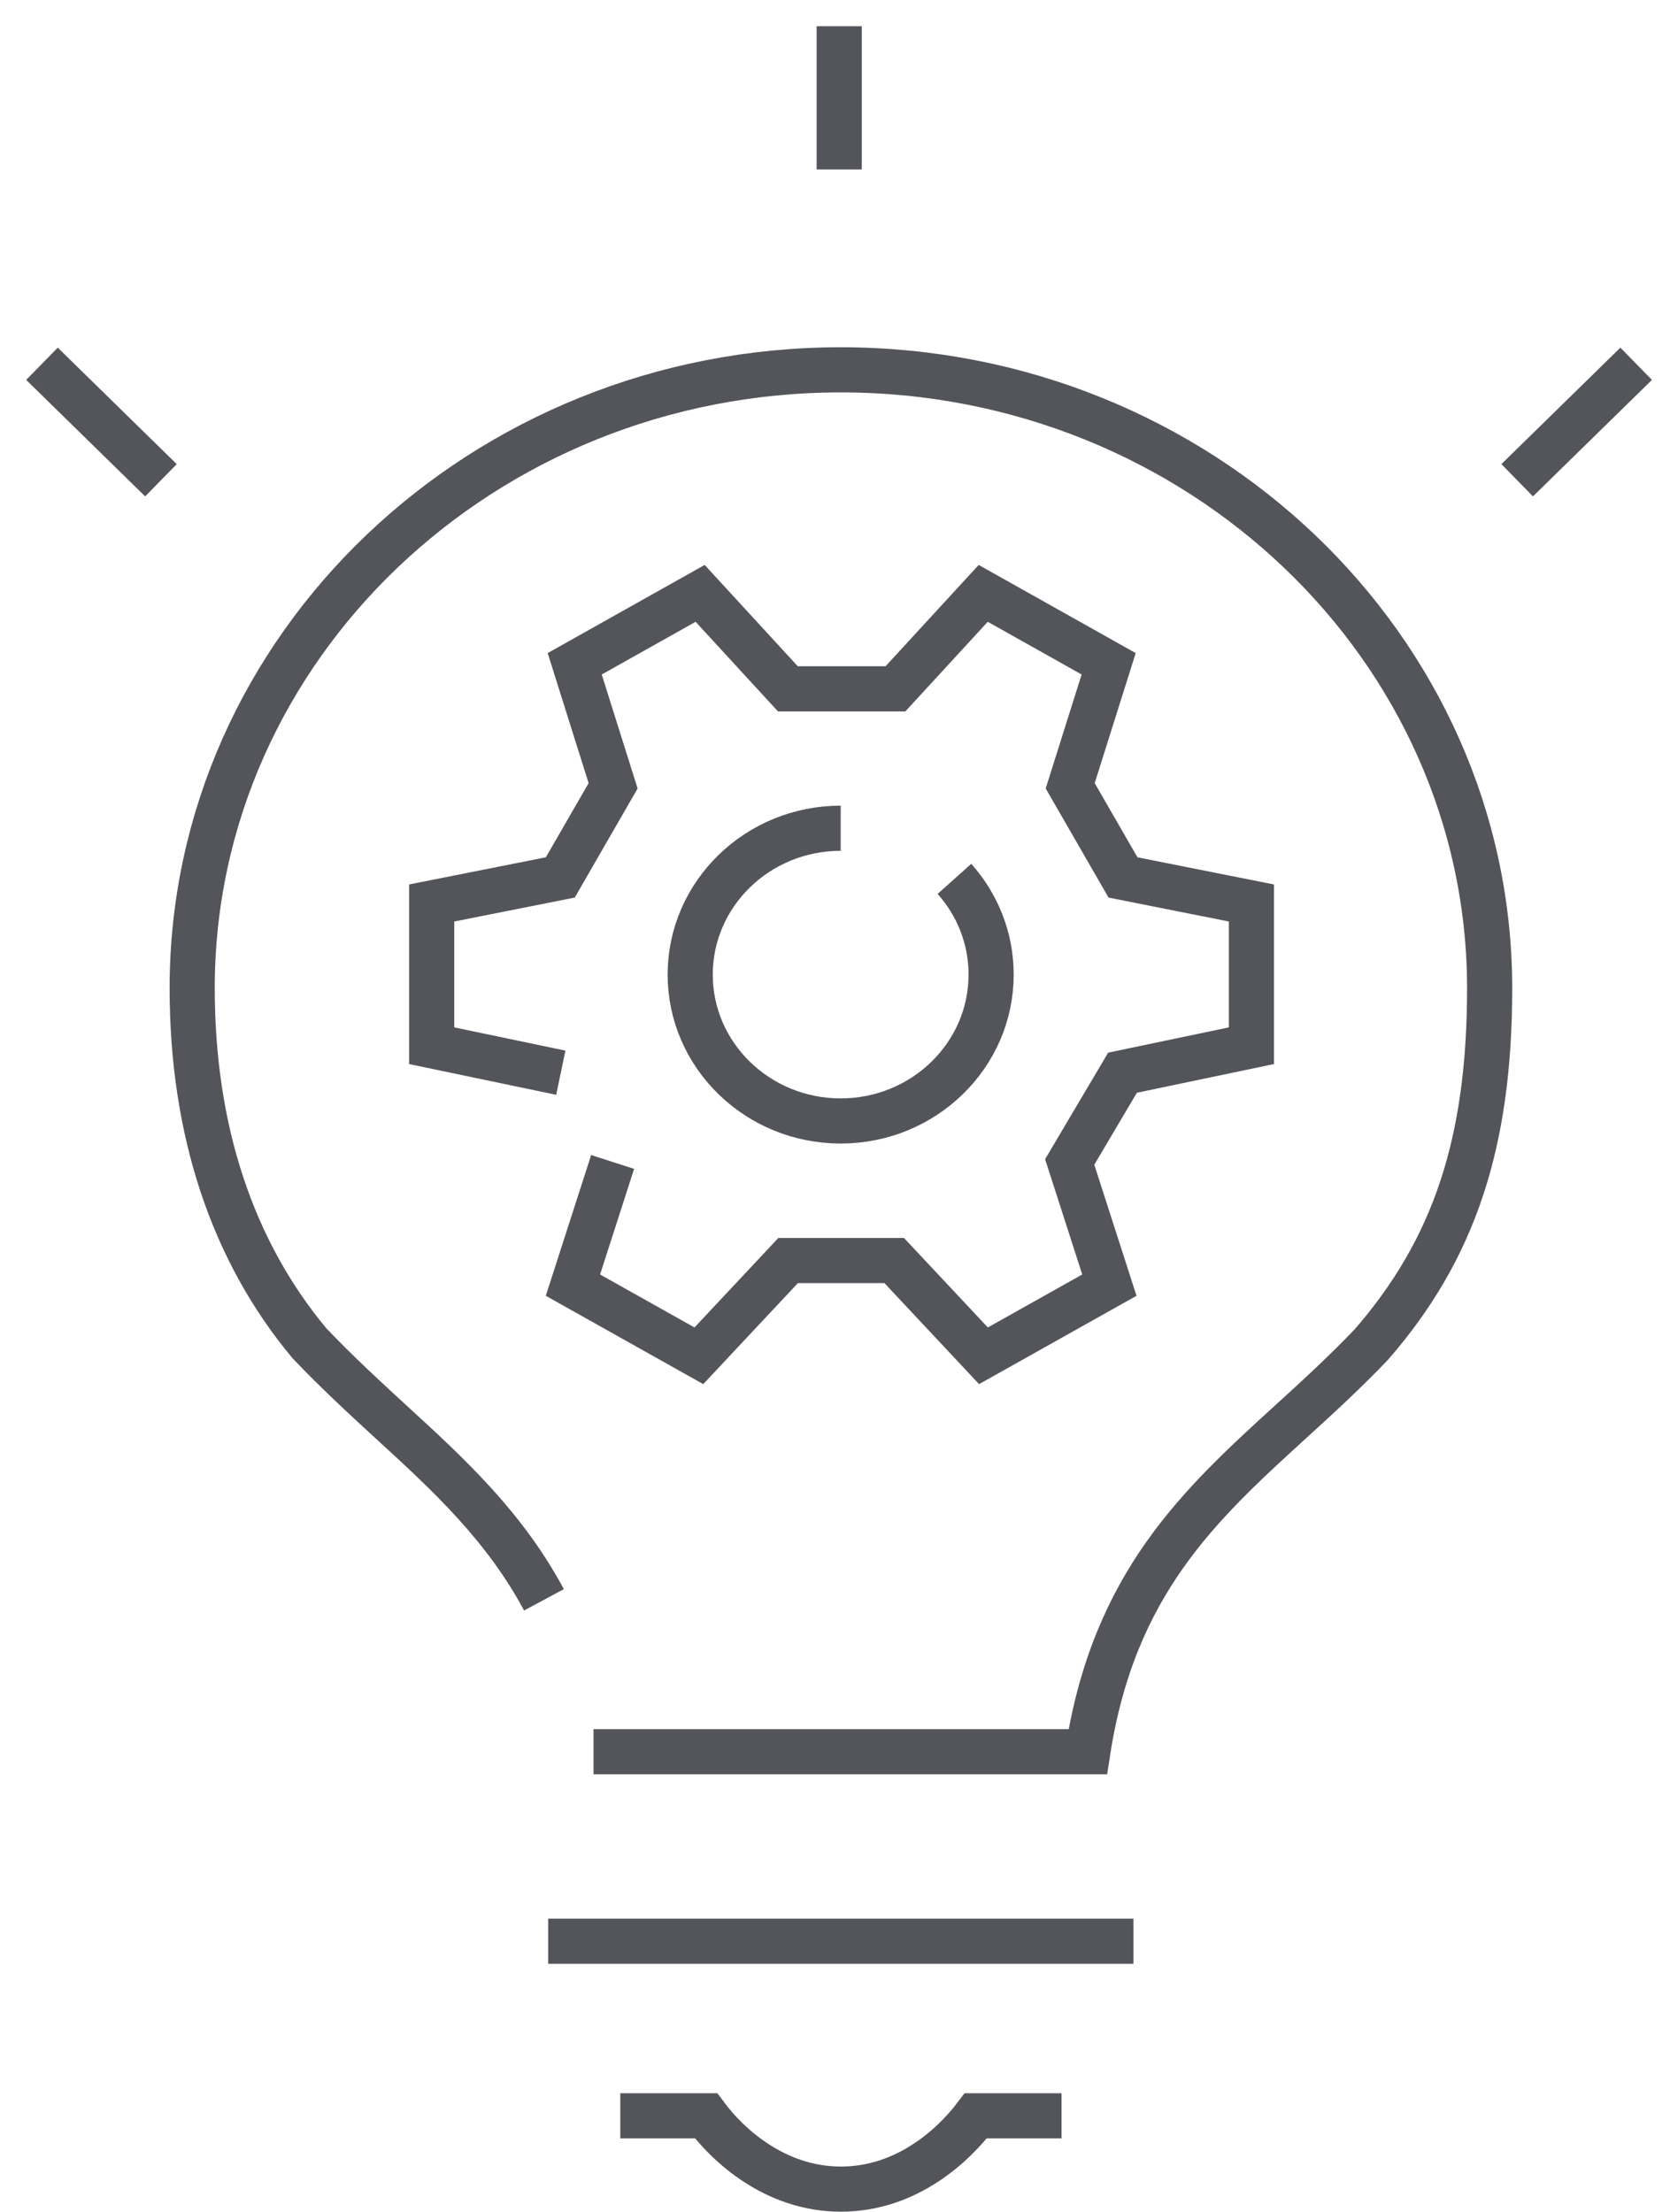 <svg width="37" height="49" viewBox="0 0 37 49" fill="none" xmlns="http://www.w3.org/2000/svg">
<path d="M12.145 43.005H25.112" stroke="#53555A" stroke-miterlimit="10"/>
<path d="M18.593 3.754V0.581" stroke="#53555A" stroke-miterlimit="10"/>
<path d="M33.614 10.639L36.25 8.059" stroke="#53555A" stroke-miterlimit="10"/>
<path d="M0.93 8.059L3.566 10.639" stroke="#53555A" stroke-miterlimit="10"/>
<path d="M13.15 38.806H24.101C24.678 35.073 26.589 33.326 28.605 31.488C29.198 30.949 29.808 30.388 30.379 29.79C32.218 27.68 33.004 25.319 33.004 21.895C33.004 14.341 26.556 8.193 18.626 8.193C10.695 8.193 4.258 14.336 4.258 21.889C4.258 25.046 5.148 27.712 6.856 29.758C7.46 30.393 8.07 30.954 8.663 31.499C9.943 32.669 11.178 33.812 12.052 35.441" stroke="#53555A" stroke-miterlimit="10"/>
<path d="M13.743 46.872H15.643C16.121 47.513 17.165 48.496 18.631 48.496C20.097 48.496 21.135 47.513 21.619 46.872H23.519" stroke="#53555A" stroke-miterlimit="10"/>
<path d="M21.146 19.47C21.652 20.036 21.959 20.778 21.959 21.59C21.959 23.38 20.465 24.833 18.626 24.833C16.786 24.833 15.292 23.38 15.292 21.59C15.292 19.801 16.786 18.348 18.626 18.348M13.573 25.741L12.694 28.47L15.484 30.035L17.461 27.925H19.812L21.789 30.035L24.579 28.47L23.7 25.741L24.87 23.764L27.726 23.166V20.004L24.881 19.438L23.711 17.408L24.563 14.705L21.784 13.145L19.839 15.26H17.456L15.512 13.145L12.733 14.705L13.584 17.408L12.414 19.438L9.564 20.004V23.166L12.425 23.764" stroke="#53555A" stroke-miterlimit="10"/>
</svg>
